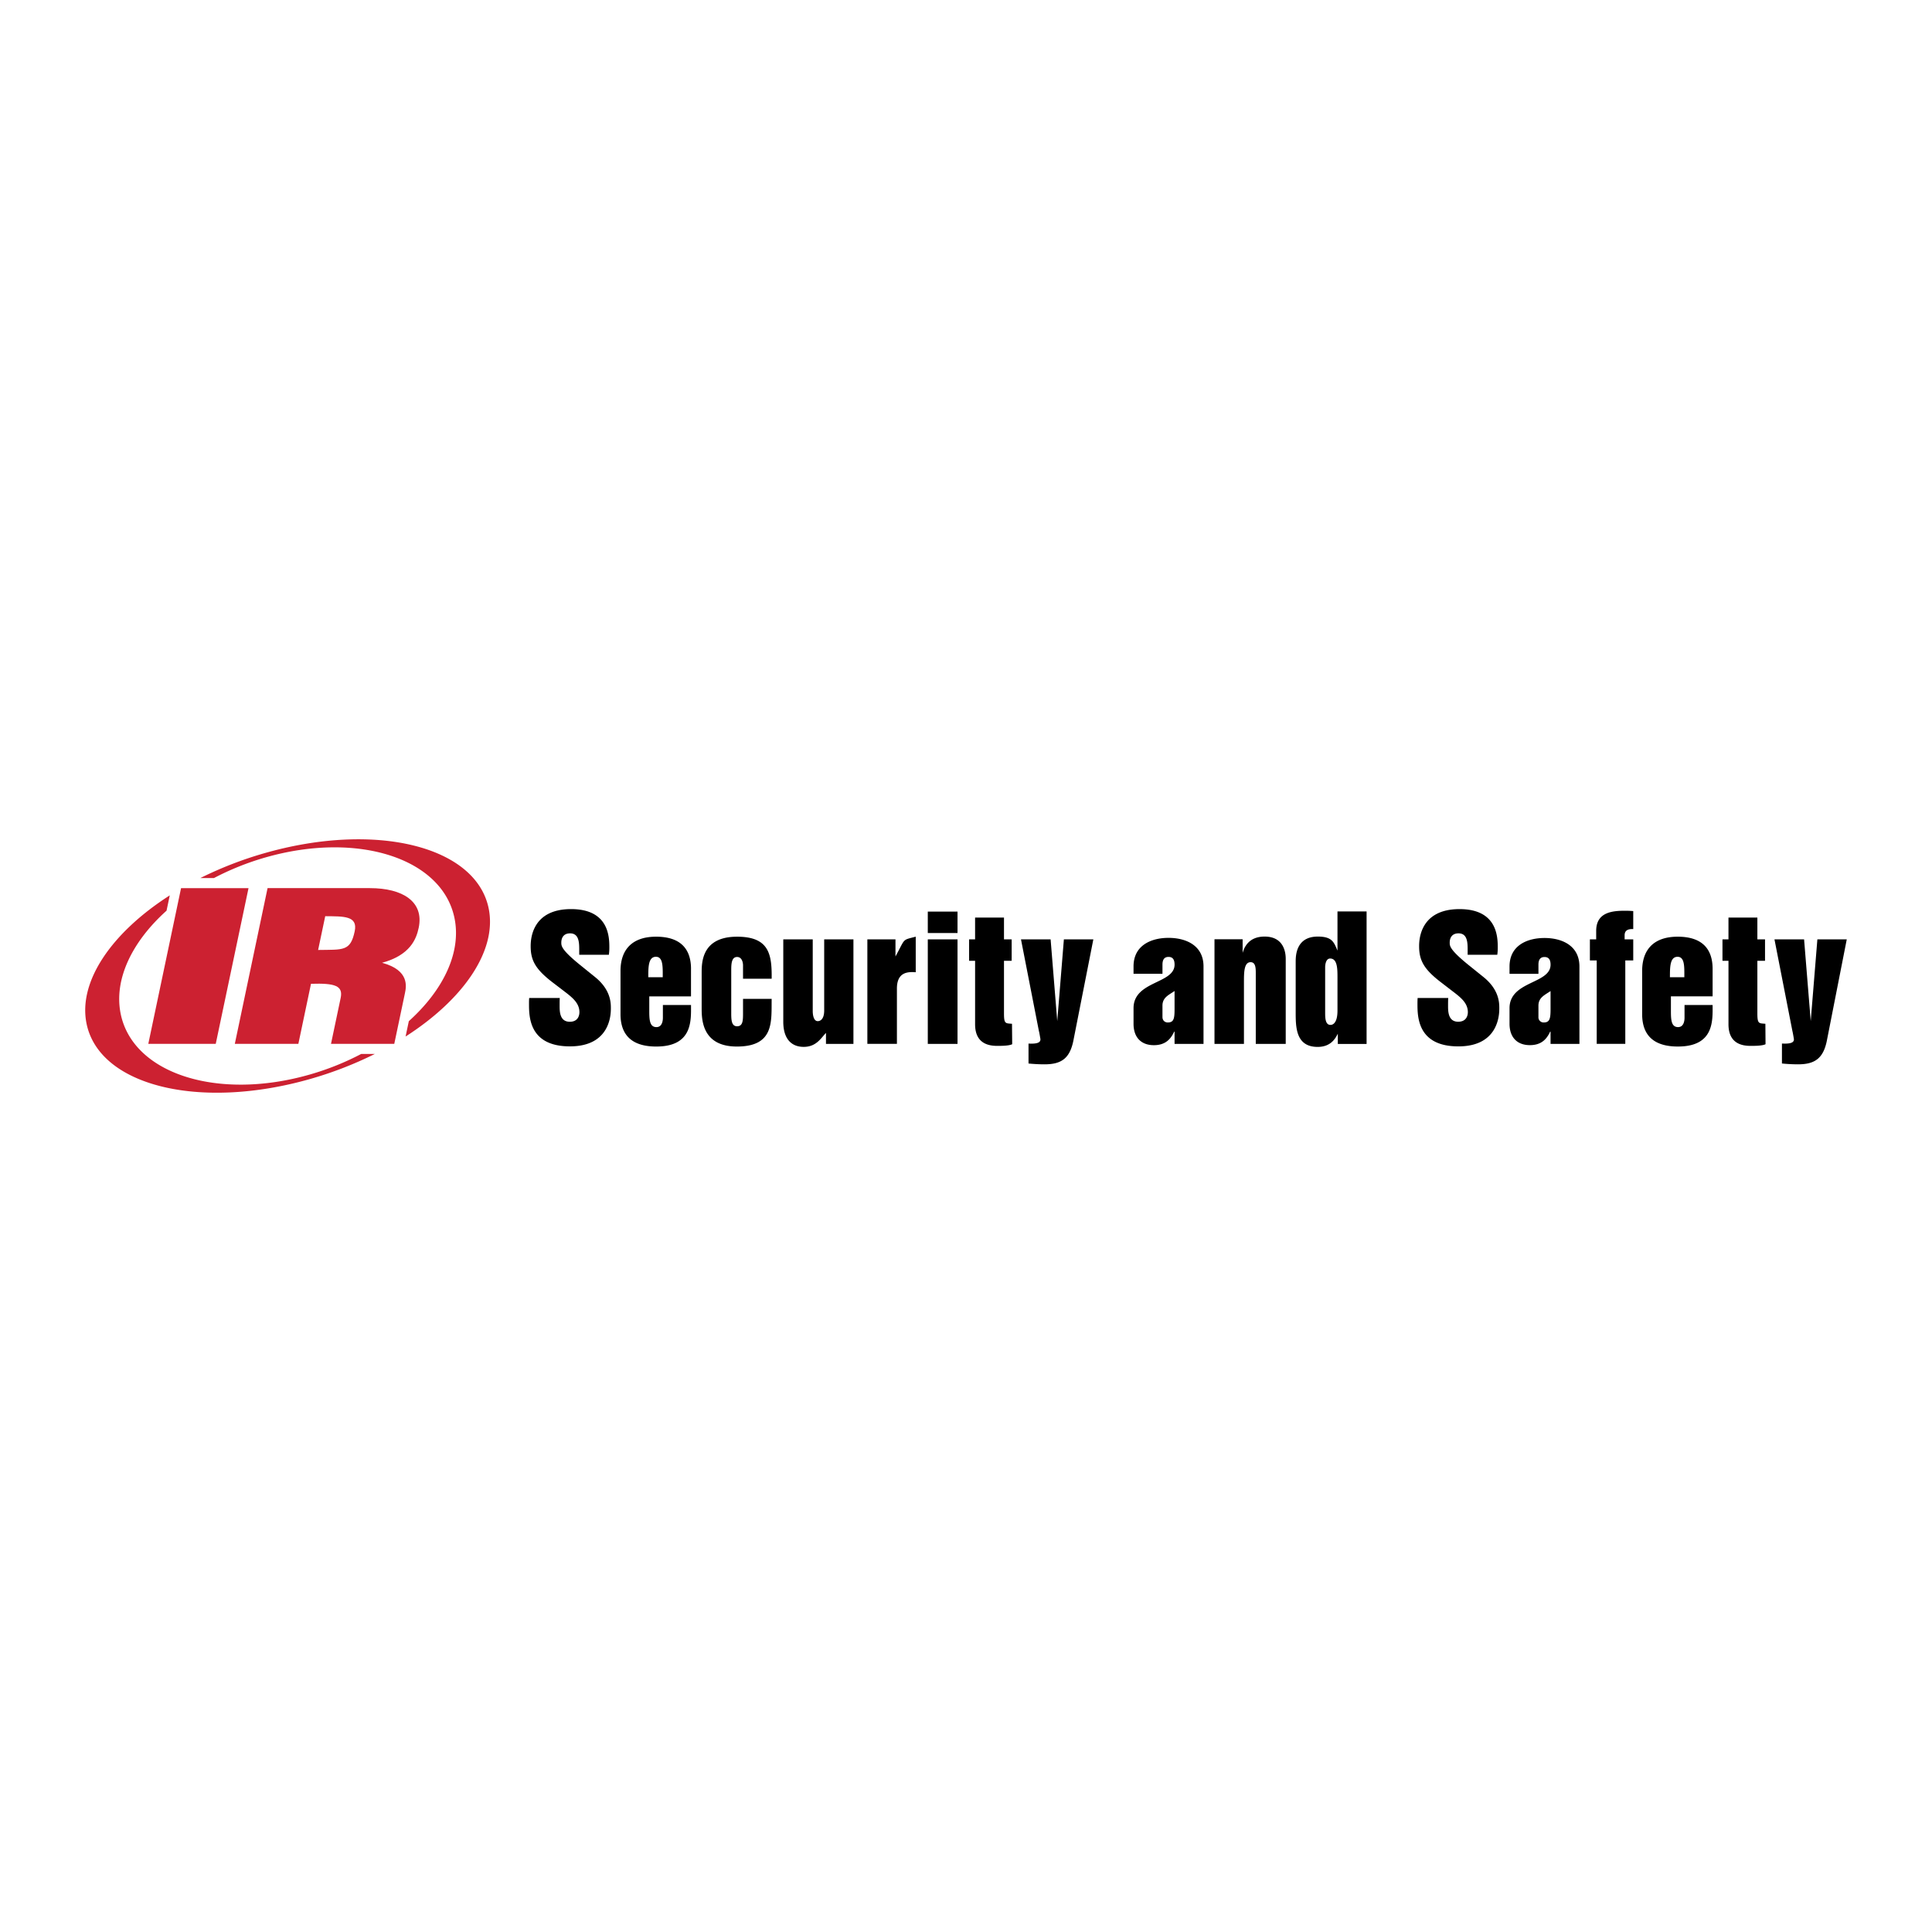 <svg xmlns="http://www.w3.org/2000/svg" width="2500" height="2500" viewBox="0 0 192.756 192.756"><g fill-rule="evenodd" clip-rule="evenodd"><path fill="#fff" d="M0 0h192.756v192.756H0V0z"/><path fill="#cc2131" d="M18.064 88.609h6.731l-3.27 15.537h-6.729l3.268-15.537zM23.428 104.146h6.34l1.26-5.992c2.401-.078 3.217.195 2.96 1.412l-.964 4.58h6.313l1.059-5.031c.14-.668.486-2.314-2.279-3.058 2.812-.765 3.421-2.373 3.656-3.49.548-2.606-1.587-3.959-4.875-3.959H26.695l-3.267 15.538zm8.311-9.368l.709-3.369c1.821.019 3.27-.058 2.941 1.501-.424 2.017-1.133 1.829-3.65 1.868z"/><path d="M36.043 105.15a27.164 27.164 0 0 1-5.15 2.061c-9.198 2.631-17.639-.086-18.854-6.068-.697-3.438 1.145-7.202 4.577-10.284l.322-1.528c-5.753 3.684-9.162 8.556-8.305 12.787 1.263 6.219 11.268 8.691 22.346 5.523a37.583 37.583 0 0 0 6.422-2.49h-1.358v-.001zM48.756 90.641c-1.263-6.221-11.267-8.694-22.348-5.525a37.392 37.392 0 0 0-6.421 2.489h1.357a27.177 27.177 0 0 1 5.15-2.061c9.199-2.631 17.64.086 18.854 6.071.698 3.43-1.138 7.188-4.56 10.268l-.323 1.531c5.746-3.68 9.149-8.547 8.291-12.773z" fill="#cc2131"/><path d="M121.17 93.708h2.807v1.363c.182-.635.664-1.629 2.193-1.629 2.107 0 2.107 1.91 2.107 2.258v8.45h-2.988v-7.039c0-.48 0-1.114-.516-1.114-.664 0-.664 1.032-.664 2.026v6.127h-2.939V93.708zM132.709 95.632c.732 0 .732 1.049.732 1.926v3.271c0 1.393-.582 1.426-.699 1.426-.531 0-.531-.744-.531-1.242v-4.531c0-.018 0-.85.498-.85zm-1.227-2.19c-2.211 0-2.211 1.959-2.211 2.541v4.947c0 1.512-.014 3.52 2.193 3.52 1.363 0 1.793-.912 2.01-1.311v1.014h2.871V90.936h-2.904v3.904c-.349-.797-.496-1.398-1.959-1.398zM115.979 100.33c0-.82.641-1.061 1.207-1.459v1.809c0 .932-.072 1.332-.676 1.332-.275 0-.531-.182-.531-.547v-1.135zm1.207 3.82h2.889v-7.73c0-2.101-1.756-2.849-3.49-2.849-1.736 0-3.492.748-3.492 2.849v.734h2.887v-.914c0-.422.131-.769.605-.769s.602.347.602.769c0 1.934-4.094 1.604-4.094 4.348v1.553c0 1.371.768 2.137 2.029 2.137 1.152 0 1.682-.604 2.027-1.352h.037v1.224zM158.625 93.72h.627v-.848c0-1.924 1.709-2.022 3.051-2.004.217 0 .434.015.646.03v1.792c-.312 0-.861 0-.861.628v.401h.861v2.104h-.793v8.324h-2.852v-8.324h-.68V93.72h.001zM177.039 93.72h2.955l.662 8.155.664-8.155h2.932l-1.955 9.948c-.344 1.922-1.211 2.52-2.916 2.52a15.9 15.9 0 0 1-1.596-.084v-1.99c.961.051 1.266-.131 1.18-.531-.016-.082-.088-.531-.135-.711l-1.791-9.152zM96.687 93.721h.598v-2.176h2.883v2.176h.766v2.14h-.766v5.252c0 1.047.146.979.799 1.029l.02 2.039c-.322.166-1.113.166-1.498.166-.811 0-2.203-.199-2.203-2.154V95.86h-.598v-2.139h-.001zM101.865 93.721h2.955l.662 8.158.662-8.158h2.939l-1.961 9.947c-.346 1.926-1.211 2.52-2.916 2.52-.533 0-1.111-.033-1.59-.082v-1.988c.959.047 1.26-.135 1.174-.535-.018-.08-.084-.525-.137-.709l-1.788-9.153zM141.438 99.572h3.053c-.018.246-.018.516-.018.762 0 .564 0 1.604 1.012 1.604.963 0 .963-.857.963-.955 0-1.031-.912-1.609-1.809-2.307l-.926-.713c-1.633-1.262-2.127-2.138-2.127-3.548 0-.512 0-3.713 4.031-3.713 3.814 0 3.814 2.851 3.814 3.861 0 .231-.014.466-.047.695h-2.957v-.447c0-.728 0-1.691-.908-1.691-.881 0-.881.796-.881.93 0 .315 0 .695 1.789 2.155l1.564 1.26c1.594 1.277 1.594 2.605 1.594 3.133 0 .514 0 3.799-4.082 3.799s-4.082-2.967-4.082-4.262c.001-.184.001-.379.017-.563zM52.798 99.572h3.049c-.013.248-.013.516-.013.762 0 .564 0 1.607 1.015 1.607.96 0 .96-.857.96-.957 0-1.031-.913-1.611-1.808-2.309l-.929-.709c-1.63-1.266-2.126-2.141-2.126-3.55 0-.512 0-3.715 4.031-3.715 3.818 0 3.818 2.855 3.818 3.863 0 .232-.018.464-.047.695H57.79v-.446c0-.729 0-1.692-.912-1.692-.876 0-.876.796-.876.93 0 .313 0 .695 1.788 2.153l1.562 1.262c1.594 1.277 1.594 2.605 1.594 3.133 0 .514 0 3.797-4.083 3.797s-4.083-2.967-4.083-4.26c0-.183 0-.38.018-.564zM153.49 100.334c0-.82.641-1.061 1.209-1.457v1.803c0 .932-.076 1.332-.676 1.332a.514.514 0 0 1-.533-.543v-1.135zm1.209 3.814h2.881v-7.717c0-2.099-1.752-2.847-3.484-2.847-1.738 0-3.49.748-3.49 2.847v.729h2.885v-.914c0-.418.129-.764.605-.764s.604.346.604.764c0 1.936-4.094 1.604-4.094 4.342v1.553c0 1.365.77 2.133 2.031 2.133 1.148 0 1.674-.6 2.023-1.346h.039v1.22zM78.149 93.721h2.938v7.164c0 .08 0 .994.497.994.081 0 .646 0 .646-1.076v-7.082h2.917v10.427h-2.739v-1.092c-.48.48-.943 1.391-2.224 1.391-1.193 0-2.036-.762-2.036-2.506v-8.22h.001zM168.047 97.5h-1.438c0-1.01 0-2.04.76-2.04.733 0 .678 1.03.678 2.04zm2.82-.832c0-2.056-1.109-3.214-3.482-3.214-2.391 0-3.547 1.292-3.547 3.416v4.312c0 2.154 1.209 3.23 3.562 3.23 3.65 0 3.467-2.617 3.467-4.145h-2.801v1.262c0 .133 0 .945-.646.945-.713 0-.713-.812-.713-1.725v-1.342h4.16v-2.739zM171.85 93.72h.6v-2.173h2.883v2.173h.764v2.137h-.764v5.254c0 1.049.152.982.799 1.029l.016 2.041c-.312.166-1.111.166-1.492.166-.814 0-2.205-.199-2.205-2.156v-6.334h-.6V93.72h-.001zM92.566 90.95h2.966v2.138h-2.966V90.95zm0 2.771h2.966v10.427h-2.966V93.721zM86.537 93.721h2.805v1.705c1.011-1.837.614-1.605 2.021-1.973v3.548c-.749-.053-1.877-.053-1.877 1.625v5.521h-2.949V93.721zM76.989 97.648h-2.857v-1.361s0-.809-.595-.809c-.581 0-.581.778-.581 1.374v4.182c0 .662 0 1.357.581 1.357.595 0 .595-.6.595-1.357v-1.379h2.857c-.035 2.238.296 4.758-3.471 4.758-3.483 0-3.513-2.717-3.513-3.812V97.07c0-1.027 0-3.615 3.532-3.615 3.202-.001 3.481 1.757 3.452 4.193zM66.122 97.498H64.68c0-1.01 0-2.04.764-2.04.727 0 .678 1.03.678 2.04zm2.821-.826c0-2.057-1.108-3.218-3.484-3.218-2.39 0-3.55 1.294-3.55 3.416v4.311c0 2.156 1.212 3.232 3.564 3.232 3.654 0 3.47-2.621 3.47-4.145h-2.806v1.262c0 .133 0 .945-.643.945-.715 0-.715-.812-.715-1.725v-1.342h4.163v-2.736h.001z"/></g></svg>